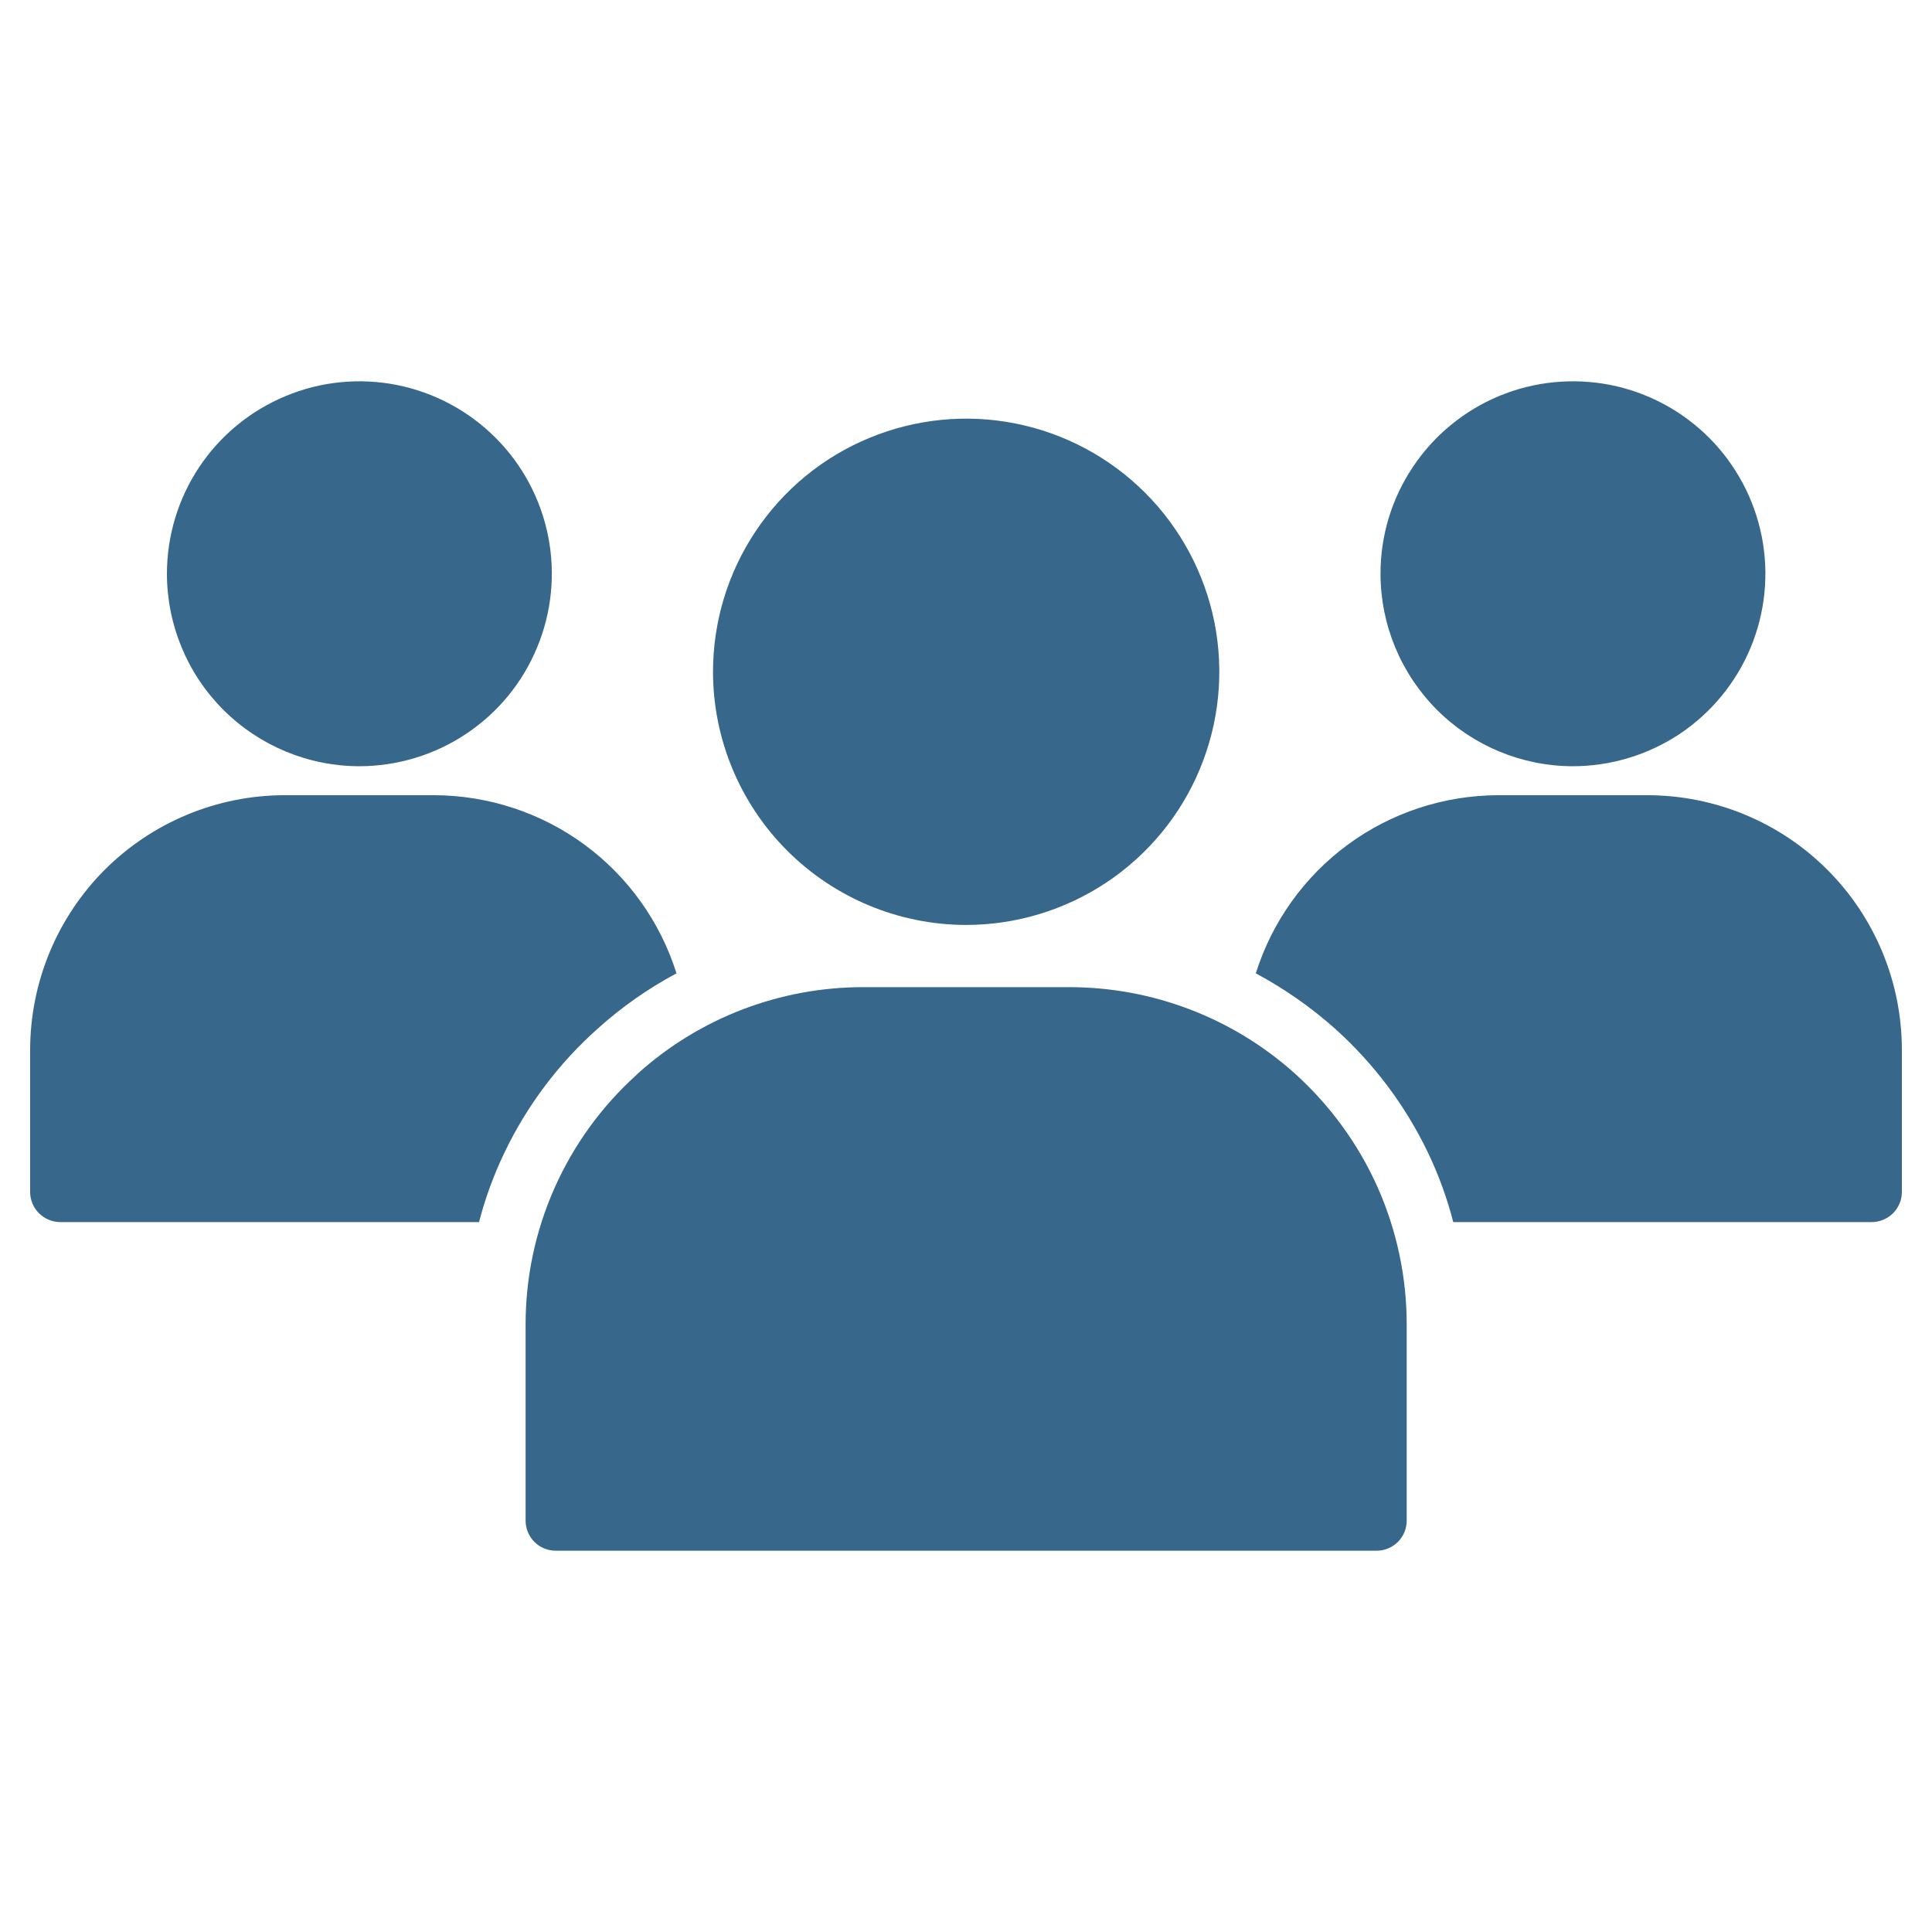 <svg width="20" height="20" viewBox="0 0 20 20" fill="none" xmlns="http://www.w3.org/2000/svg">
<path d="M13.4 11.109C12.758 10.535 11.927 10.218 11.066 10.219H8.938C8.076 10.218 7.244 10.536 6.603 11.113L6.596 11.12L6.589 11.127C6.227 11.454 5.938 11.853 5.74 12.299C5.542 12.745 5.44 13.228 5.441 13.716V15.741C5.441 15.823 5.474 15.903 5.532 15.962C5.591 16.02 5.67 16.053 5.753 16.053H14.25C14.333 16.053 14.412 16.02 14.471 15.962C14.53 15.903 14.562 15.823 14.562 15.741V13.716C14.563 13.224 14.46 12.738 14.26 12.288C14.059 11.839 13.766 11.438 13.4 11.109Z" fill="#37678B"/>
<path d="M6.188 10.648C6.435 10.425 6.709 10.233 7.003 10.076C6.835 9.542 6.502 9.076 6.051 8.744C5.601 8.413 5.056 8.234 4.497 8.232H2.944C2.246 8.233 1.578 8.511 1.084 9.004C0.591 9.498 0.314 10.166 0.312 10.864V12.339C0.312 12.422 0.345 12.501 0.404 12.56C0.463 12.618 0.542 12.651 0.625 12.651H4.959C5.023 12.403 5.111 12.163 5.222 11.932C5.455 11.444 5.784 11.008 6.188 10.648Z" fill="#37678B"/>
<path d="M17.059 8.232H15.506C14.947 8.234 14.402 8.413 13.952 8.744C13.501 9.076 13.168 9.542 13 10.076C13.293 10.233 13.567 10.424 13.816 10.645C14.219 11.006 14.547 11.442 14.781 11.929C14.892 12.161 14.98 12.402 15.044 12.651H19.375C19.458 12.651 19.537 12.618 19.596 12.56C19.655 12.501 19.688 12.422 19.688 12.339V10.864C19.687 10.166 19.41 9.498 18.918 9.005C18.425 8.511 17.757 8.234 17.059 8.232Z" fill="#37678B"/>
<path d="M3.722 7.932C4.116 7.931 4.501 7.814 4.828 7.595C5.156 7.376 5.411 7.065 5.561 6.7C5.712 6.336 5.751 5.936 5.674 5.549C5.597 5.163 5.407 4.808 5.128 4.53C4.849 4.251 4.494 4.062 4.107 3.985C3.721 3.909 3.32 3.948 2.957 4.1C2.593 4.251 2.282 4.506 2.063 4.834C1.844 5.162 1.728 5.547 1.728 5.941C1.729 6.469 1.939 6.976 2.313 7.349C2.687 7.722 3.194 7.932 3.722 7.932Z" fill="#37678B"/>
<path d="M16.281 7.932C16.675 7.932 17.061 7.815 17.389 7.597C17.716 7.378 17.972 7.067 18.123 6.703C18.274 6.338 18.314 5.938 18.237 5.551C18.16 5.165 17.97 4.809 17.692 4.531C17.413 4.252 17.058 4.062 16.671 3.985C16.285 3.909 15.884 3.948 15.52 4.099C15.156 4.25 14.845 4.506 14.626 4.834C14.407 5.161 14.29 5.547 14.291 5.941C14.292 6.469 14.502 6.974 14.875 7.348C15.248 7.721 15.754 7.931 16.281 7.932Z" fill="#37678B"/>
<path d="M10 9.575C10.518 9.575 11.025 9.421 11.456 9.134C11.887 8.846 12.224 8.437 12.422 7.958C12.621 7.479 12.673 6.952 12.572 6.443C12.47 5.935 12.221 5.468 11.854 5.101C11.488 4.735 11.021 4.485 10.512 4.384C10.004 4.283 9.477 4.335 8.998 4.534C8.519 4.732 8.11 5.068 7.822 5.5C7.534 5.931 7.381 6.437 7.381 6.956C7.382 7.65 7.659 8.316 8.149 8.806C8.64 9.297 9.306 9.574 10 9.575Z" fill="#37678B"/>
</svg>
